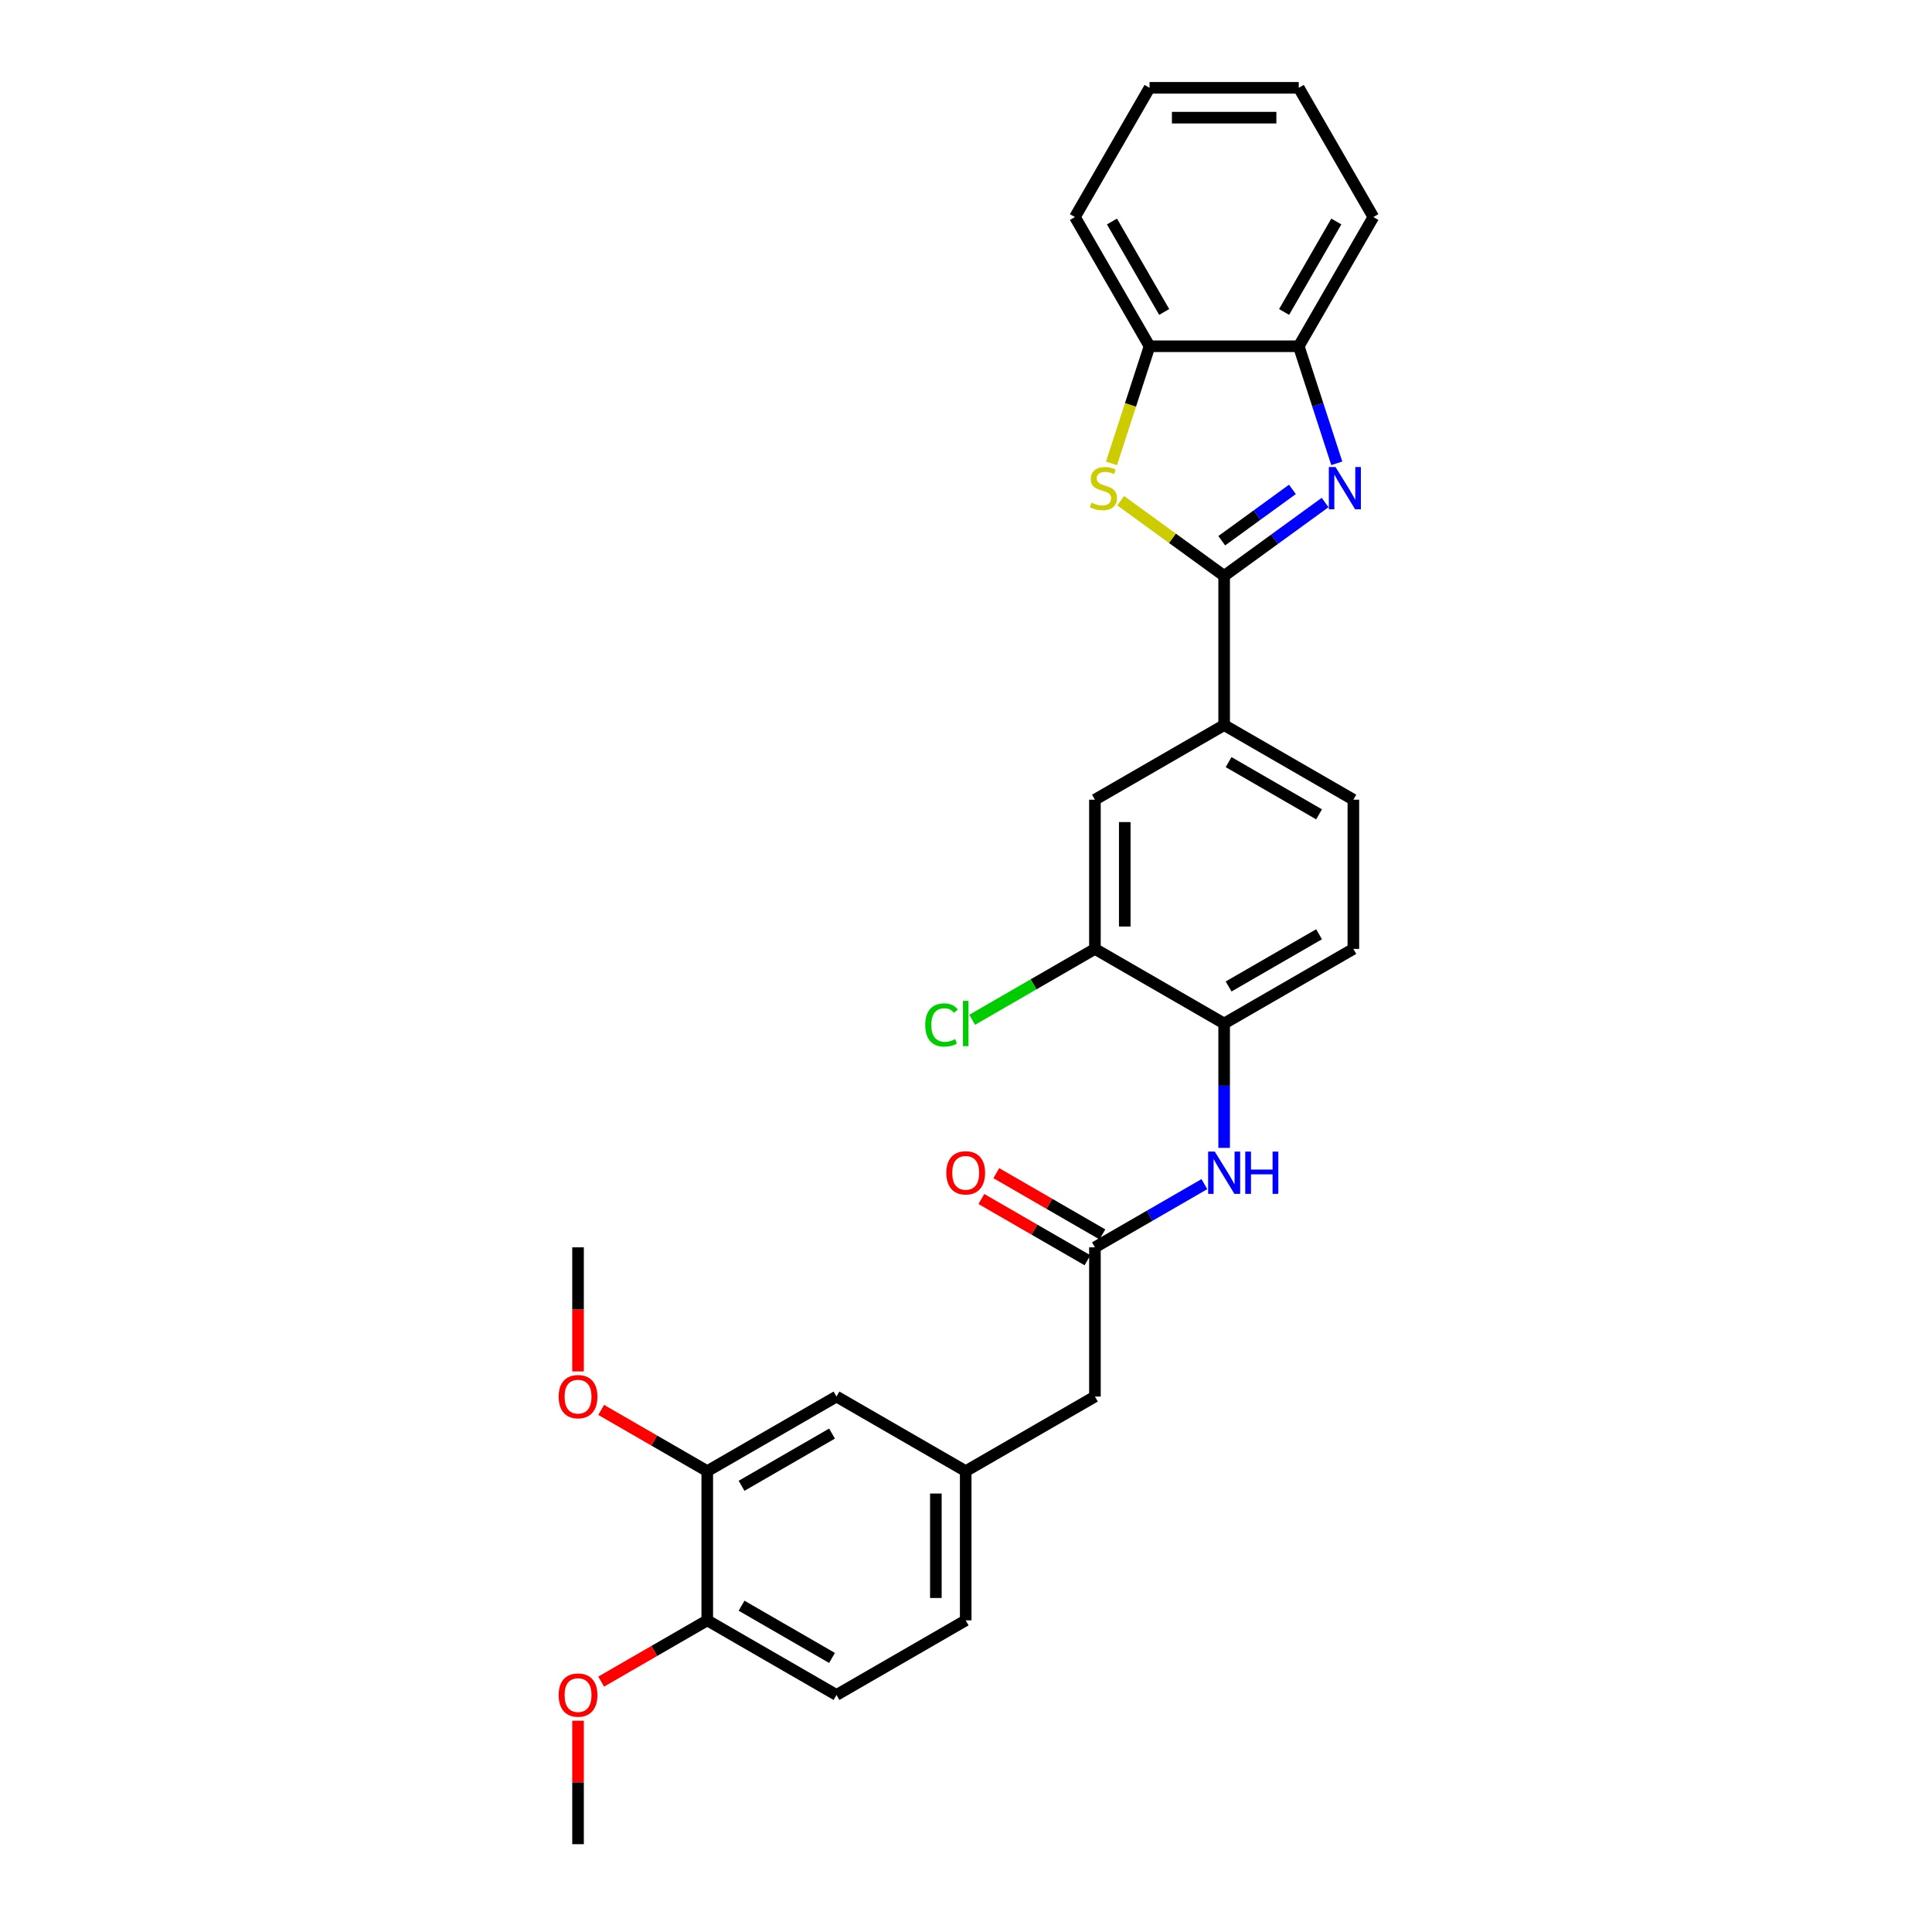 <?xml version='1.0' encoding='iso-8859-1'?>
<svg version='1.1' baseProfile='full'
              xmlns='http://www.w3.org/2000/svg'
                      xmlns:rdkit='http://www.rdkit.org/xml'
                      xmlns:xlink='http://www.w3.org/1999/xlink'
                  xml:space='preserve'
width='1000px' height='1000px' viewBox='0 0 1000 1000'>
<!-- END OF HEADER -->
<rect style='opacity:1.0;fill:#FFFFFF;stroke:none' width='1000' height='1000' x='0' y='0'> </rect>
<path class='bond-0' d='M 633.616,298.072 L 659.745,279.089' style='fill:none;fill-rule:evenodd;stroke:#000000;stroke-width:6px;stroke-linecap:butt;stroke-linejoin:miter;stroke-opacity:1' />
<path class='bond-0' d='M 659.745,279.089 L 685.873,260.106' style='fill:none;fill-rule:evenodd;stroke:#0000FF;stroke-width:6px;stroke-linecap:butt;stroke-linejoin:miter;stroke-opacity:1' />
<path class='bond-0' d='M 632.376,279.881 L 650.666,266.593' style='fill:none;fill-rule:evenodd;stroke:#000000;stroke-width:6px;stroke-linecap:butt;stroke-linejoin:miter;stroke-opacity:1' />
<path class='bond-0' d='M 650.666,266.593 L 668.955,253.304' style='fill:none;fill-rule:evenodd;stroke:#0000FF;stroke-width:6px;stroke-linecap:butt;stroke-linejoin:miter;stroke-opacity:1' />
<path class='bond-1' d='M 633.616,298.072 L 606.847,278.623' style='fill:none;fill-rule:evenodd;stroke:#000000;stroke-width:6px;stroke-linecap:butt;stroke-linejoin:miter;stroke-opacity:1' />
<path class='bond-1' d='M 606.847,278.623 L 580.078,259.174' style='fill:none;fill-rule:evenodd;stroke:#CCCC00;stroke-width:6px;stroke-linecap:butt;stroke-linejoin:miter;stroke-opacity:1' />
<path class='bond-2' d='M 633.616,298.072 L 633.616,375.305' style='fill:none;fill-rule:evenodd;stroke:#000000;stroke-width:6px;stroke-linecap:butt;stroke-linejoin:miter;stroke-opacity:1' />
<path class='bond-3' d='M 691.918,239.81 L 682.075,209.517' style='fill:none;fill-rule:evenodd;stroke:#0000FF;stroke-width:6px;stroke-linecap:butt;stroke-linejoin:miter;stroke-opacity:1' />
<path class='bond-3' d='M 682.075,209.517 L 672.233,179.224' style='fill:none;fill-rule:evenodd;stroke:#000000;stroke-width:6px;stroke-linecap:butt;stroke-linejoin:miter;stroke-opacity:1' />
<path class='bond-4' d='M 575.305,239.841 L 585.153,209.533' style='fill:none;fill-rule:evenodd;stroke:#CCCC00;stroke-width:6px;stroke-linecap:butt;stroke-linejoin:miter;stroke-opacity:1' />
<path class='bond-4' d='M 585.153,209.533 L 595,179.224' style='fill:none;fill-rule:evenodd;stroke:#000000;stroke-width:6px;stroke-linecap:butt;stroke-linejoin:miter;stroke-opacity:1' />
<path class='bond-9' d='M 633.616,375.305 L 566.731,413.921' style='fill:none;fill-rule:evenodd;stroke:#000000;stroke-width:6px;stroke-linecap:butt;stroke-linejoin:miter;stroke-opacity:1' />
<path class='bond-15' d='M 633.616,375.305 L 700.501,413.921' style='fill:none;fill-rule:evenodd;stroke:#000000;stroke-width:6px;stroke-linecap:butt;stroke-linejoin:miter;stroke-opacity:1' />
<path class='bond-15' d='M 635.926,394.474 L 682.745,421.505' style='fill:none;fill-rule:evenodd;stroke:#000000;stroke-width:6px;stroke-linecap:butt;stroke-linejoin:miter;stroke-opacity:1' />
<path class='bond-23' d='M 672.233,179.224 L 710.849,112.34' style='fill:none;fill-rule:evenodd;stroke:#000000;stroke-width:6px;stroke-linecap:butt;stroke-linejoin:miter;stroke-opacity:1' />
<path class='bond-23' d='M 664.648,161.469 L 691.679,114.649' style='fill:none;fill-rule:evenodd;stroke:#000000;stroke-width:6px;stroke-linecap:butt;stroke-linejoin:miter;stroke-opacity:1' />
<path class='bond-29' d='M 672.233,179.224 L 595,179.224' style='fill:none;fill-rule:evenodd;stroke:#000000;stroke-width:6px;stroke-linecap:butt;stroke-linejoin:miter;stroke-opacity:1' />
<path class='bond-24' d='M 595,179.224 L 556.384,112.34' style='fill:none;fill-rule:evenodd;stroke:#000000;stroke-width:6px;stroke-linecap:butt;stroke-linejoin:miter;stroke-opacity:1' />
<path class='bond-24' d='M 602.585,161.469 L 575.554,114.649' style='fill:none;fill-rule:evenodd;stroke:#000000;stroke-width:6px;stroke-linecap:butt;stroke-linejoin:miter;stroke-opacity:1' />
<path class='bond-5' d='M 566.731,645.617 L 595.061,629.261' style='fill:none;fill-rule:evenodd;stroke:#000000;stroke-width:6px;stroke-linecap:butt;stroke-linejoin:miter;stroke-opacity:1' />
<path class='bond-5' d='M 595.061,629.261 L 623.391,612.905' style='fill:none;fill-rule:evenodd;stroke:#0000FF;stroke-width:6px;stroke-linecap:butt;stroke-linejoin:miter;stroke-opacity:1' />
<path class='bond-13' d='M 570.593,638.929 L 543.136,623.076' style='fill:none;fill-rule:evenodd;stroke:#000000;stroke-width:6px;stroke-linecap:butt;stroke-linejoin:miter;stroke-opacity:1' />
<path class='bond-13' d='M 543.136,623.076 L 515.679,607.224' style='fill:none;fill-rule:evenodd;stroke:#FF0000;stroke-width:6px;stroke-linecap:butt;stroke-linejoin:miter;stroke-opacity:1' />
<path class='bond-13' d='M 562.87,652.305 L 535.413,636.453' style='fill:none;fill-rule:evenodd;stroke:#000000;stroke-width:6px;stroke-linecap:butt;stroke-linejoin:miter;stroke-opacity:1' />
<path class='bond-13' d='M 535.413,636.453 L 507.956,620.601' style='fill:none;fill-rule:evenodd;stroke:#FF0000;stroke-width:6px;stroke-linecap:butt;stroke-linejoin:miter;stroke-opacity:1' />
<path class='bond-17' d='M 566.731,645.617 L 566.731,722.849' style='fill:none;fill-rule:evenodd;stroke:#000000;stroke-width:6px;stroke-linecap:butt;stroke-linejoin:miter;stroke-opacity:1' />
<path class='bond-6' d='M 633.616,594.134 L 633.616,561.951' style='fill:none;fill-rule:evenodd;stroke:#0000FF;stroke-width:6px;stroke-linecap:butt;stroke-linejoin:miter;stroke-opacity:1' />
<path class='bond-6' d='M 633.616,561.951 L 633.616,529.769' style='fill:none;fill-rule:evenodd;stroke:#000000;stroke-width:6px;stroke-linecap:butt;stroke-linejoin:miter;stroke-opacity:1' />
<path class='bond-7' d='M 633.616,529.769 L 700.501,491.153' style='fill:none;fill-rule:evenodd;stroke:#000000;stroke-width:6px;stroke-linecap:butt;stroke-linejoin:miter;stroke-opacity:1' />
<path class='bond-7' d='M 635.926,510.599 L 682.745,483.568' style='fill:none;fill-rule:evenodd;stroke:#000000;stroke-width:6px;stroke-linecap:butt;stroke-linejoin:miter;stroke-opacity:1' />
<path class='bond-30' d='M 633.616,529.769 L 566.731,491.153' style='fill:none;fill-rule:evenodd;stroke:#000000;stroke-width:6px;stroke-linecap:butt;stroke-linejoin:miter;stroke-opacity:1' />
<path class='bond-8' d='M 566.731,491.153 L 566.731,413.921' style='fill:none;fill-rule:evenodd;stroke:#000000;stroke-width:6px;stroke-linecap:butt;stroke-linejoin:miter;stroke-opacity:1' />
<path class='bond-8' d='M 582.178,479.568 L 582.178,425.505' style='fill:none;fill-rule:evenodd;stroke:#000000;stroke-width:6px;stroke-linecap:butt;stroke-linejoin:miter;stroke-opacity:1' />
<path class='bond-19' d='M 566.731,491.153 L 534.965,509.493' style='fill:none;fill-rule:evenodd;stroke:#000000;stroke-width:6px;stroke-linecap:butt;stroke-linejoin:miter;stroke-opacity:1' />
<path class='bond-19' d='M 534.965,509.493 L 503.198,527.834' style='fill:none;fill-rule:evenodd;stroke:#00CC00;stroke-width:6px;stroke-linecap:butt;stroke-linejoin:miter;stroke-opacity:1' />
<path class='bond-10' d='M 366.077,761.465 L 432.962,722.849' style='fill:none;fill-rule:evenodd;stroke:#000000;stroke-width:6px;stroke-linecap:butt;stroke-linejoin:miter;stroke-opacity:1' />
<path class='bond-10' d='M 383.833,769.05 L 430.652,742.019' style='fill:none;fill-rule:evenodd;stroke:#000000;stroke-width:6px;stroke-linecap:butt;stroke-linejoin:miter;stroke-opacity:1' />
<path class='bond-21' d='M 366.077,761.465 L 338.62,745.613' style='fill:none;fill-rule:evenodd;stroke:#000000;stroke-width:6px;stroke-linecap:butt;stroke-linejoin:miter;stroke-opacity:1' />
<path class='bond-21' d='M 338.62,745.613 L 311.163,729.761' style='fill:none;fill-rule:evenodd;stroke:#FF0000;stroke-width:6px;stroke-linecap:butt;stroke-linejoin:miter;stroke-opacity:1' />
<path class='bond-32' d='M 366.077,761.465 L 366.077,838.697' style='fill:none;fill-rule:evenodd;stroke:#000000;stroke-width:6px;stroke-linecap:butt;stroke-linejoin:miter;stroke-opacity:1' />
<path class='bond-11' d='M 366.077,838.697 L 432.962,877.313' style='fill:none;fill-rule:evenodd;stroke:#000000;stroke-width:6px;stroke-linecap:butt;stroke-linejoin:miter;stroke-opacity:1' />
<path class='bond-11' d='M 383.833,831.113 L 430.652,858.144' style='fill:none;fill-rule:evenodd;stroke:#000000;stroke-width:6px;stroke-linecap:butt;stroke-linejoin:miter;stroke-opacity:1' />
<path class='bond-22' d='M 366.077,838.697 L 338.62,854.55' style='fill:none;fill-rule:evenodd;stroke:#000000;stroke-width:6px;stroke-linecap:butt;stroke-linejoin:miter;stroke-opacity:1' />
<path class='bond-22' d='M 338.62,854.55 L 311.163,870.402' style='fill:none;fill-rule:evenodd;stroke:#FF0000;stroke-width:6px;stroke-linecap:butt;stroke-linejoin:miter;stroke-opacity:1' />
<path class='bond-12' d='M 432.962,722.849 L 499.847,761.465' style='fill:none;fill-rule:evenodd;stroke:#000000;stroke-width:6px;stroke-linecap:butt;stroke-linejoin:miter;stroke-opacity:1' />
<path class='bond-14' d='M 499.847,761.465 L 566.731,722.849' style='fill:none;fill-rule:evenodd;stroke:#000000;stroke-width:6px;stroke-linecap:butt;stroke-linejoin:miter;stroke-opacity:1' />
<path class='bond-20' d='M 499.847,761.465 L 499.847,838.697' style='fill:none;fill-rule:evenodd;stroke:#000000;stroke-width:6px;stroke-linecap:butt;stroke-linejoin:miter;stroke-opacity:1' />
<path class='bond-20' d='M 484.4,773.05 L 484.4,827.112' style='fill:none;fill-rule:evenodd;stroke:#000000;stroke-width:6px;stroke-linecap:butt;stroke-linejoin:miter;stroke-opacity:1' />
<path class='bond-16' d='M 700.501,413.921 L 700.501,491.153' style='fill:none;fill-rule:evenodd;stroke:#000000;stroke-width:6px;stroke-linecap:butt;stroke-linejoin:miter;stroke-opacity:1' />
<path class='bond-18' d='M 432.962,877.313 L 499.847,838.697' style='fill:none;fill-rule:evenodd;stroke:#000000;stroke-width:6px;stroke-linecap:butt;stroke-linejoin:miter;stroke-opacity:1' />
<path class='bond-25' d='M 299.192,709.859 L 299.192,677.738' style='fill:none;fill-rule:evenodd;stroke:#FF0000;stroke-width:6px;stroke-linecap:butt;stroke-linejoin:miter;stroke-opacity:1' />
<path class='bond-25' d='M 299.192,677.738 L 299.192,645.617' style='fill:none;fill-rule:evenodd;stroke:#000000;stroke-width:6px;stroke-linecap:butt;stroke-linejoin:miter;stroke-opacity:1' />
<path class='bond-26' d='M 299.192,890.644 L 299.192,922.595' style='fill:none;fill-rule:evenodd;stroke:#FF0000;stroke-width:6px;stroke-linecap:butt;stroke-linejoin:miter;stroke-opacity:1' />
<path class='bond-26' d='M 299.192,922.595 L 299.192,954.545' style='fill:none;fill-rule:evenodd;stroke:#000000;stroke-width:6px;stroke-linecap:butt;stroke-linejoin:miter;stroke-opacity:1' />
<path class='bond-28' d='M 710.849,112.34 L 672.233,45.455' style='fill:none;fill-rule:evenodd;stroke:#000000;stroke-width:6px;stroke-linecap:butt;stroke-linejoin:miter;stroke-opacity:1' />
<path class='bond-27' d='M 556.384,112.34 L 595,45.455' style='fill:none;fill-rule:evenodd;stroke:#000000;stroke-width:6px;stroke-linecap:butt;stroke-linejoin:miter;stroke-opacity:1' />
<path class='bond-31' d='M 595,45.455 L 672.233,45.455' style='fill:none;fill-rule:evenodd;stroke:#000000;stroke-width:6px;stroke-linecap:butt;stroke-linejoin:miter;stroke-opacity:1' />
<path class='bond-31' d='M 606.585,60.901 L 660.648,60.901' style='fill:none;fill-rule:evenodd;stroke:#000000;stroke-width:6px;stroke-linecap:butt;stroke-linejoin:miter;stroke-opacity:1' />
<path  class='atom-1' d='M 691.264 241.741
L 698.431 253.325
Q 699.141 254.468, 700.285 256.538
Q 701.428 258.608, 701.489 258.732
L 701.489 241.741
L 704.393 241.741
L 704.393 263.613
L 701.397 263.613
L 693.704 250.947
Q 692.808 249.464, 691.851 247.765
Q 690.924 246.066, 690.646 245.54
L 690.646 263.613
L 687.804 263.613
L 687.804 241.741
L 691.264 241.741
' fill='#0000FF'/>
<path  class='atom-2' d='M 564.956 260.184
Q 565.203 260.276, 566.222 260.709
Q 567.242 261.141, 568.354 261.419
Q 569.497 261.666, 570.609 261.666
Q 572.679 261.666, 573.884 260.678
Q 575.089 259.658, 575.089 257.897
Q 575.089 256.693, 574.471 255.951
Q 573.884 255.21, 572.957 254.808
Q 572.03 254.407, 570.486 253.943
Q 568.539 253.356, 567.365 252.8
Q 566.222 252.244, 565.388 251.07
Q 564.585 249.896, 564.585 247.919
Q 564.585 245.17, 566.439 243.471
Q 568.323 241.771, 572.03 241.771
Q 574.563 241.771, 577.437 242.976
L 576.726 245.355
Q 574.1 244.274, 572.123 244.274
Q 569.991 244.274, 568.817 245.17
Q 567.643 246.035, 567.674 247.548
Q 567.674 248.722, 568.261 249.433
Q 568.879 250.143, 569.744 250.545
Q 570.64 250.947, 572.123 251.41
Q 574.1 252.028, 575.274 252.646
Q 576.448 253.264, 577.282 254.53
Q 578.147 255.766, 578.147 257.897
Q 578.147 260.925, 576.108 262.562
Q 574.1 264.169, 570.733 264.169
Q 568.787 264.169, 567.304 263.736
Q 565.852 263.335, 564.122 262.624
L 564.956 260.184
' fill='#CCCC00'/>
<path  class='atom-7' d='M 628.782 596.065
L 635.949 607.65
Q 636.659 608.793, 637.802 610.863
Q 638.945 612.932, 639.007 613.056
L 639.007 596.065
L 641.911 596.065
L 641.911 617.937
L 638.915 617.937
L 631.222 605.271
Q 630.326 603.788, 629.369 602.089
Q 628.442 600.39, 628.164 599.865
L 628.164 617.937
L 625.322 617.937
L 625.322 596.065
L 628.782 596.065
' fill='#0000FF'/>
<path  class='atom-7' d='M 644.537 596.065
L 647.503 596.065
L 647.503 605.364
L 658.686 605.364
L 658.686 596.065
L 661.652 596.065
L 661.652 617.937
L 658.686 617.937
L 658.686 607.835
L 647.503 607.835
L 647.503 617.937
L 644.537 617.937
L 644.537 596.065
' fill='#0000FF'/>
<path  class='atom-14' d='M 489.806 607.063
Q 489.806 601.811, 492.401 598.876
Q 494.996 595.941, 499.847 595.941
Q 504.697 595.941, 507.292 598.876
Q 509.887 601.811, 509.887 607.063
Q 509.887 612.376, 507.261 615.404
Q 504.635 618.4, 499.847 618.4
Q 495.027 618.4, 492.401 615.404
Q 489.806 612.407, 489.806 607.063
M 499.847 615.929
Q 503.183 615.929, 504.975 613.705
Q 506.797 611.45, 506.797 607.063
Q 506.797 602.769, 504.975 600.606
Q 503.183 598.413, 499.847 598.413
Q 496.51 598.413, 494.687 600.575
Q 492.896 602.738, 492.896 607.063
Q 492.896 611.48, 494.687 613.705
Q 496.51 615.929, 499.847 615.929
' fill='#FF0000'/>
<path  class='atom-20' d='M 478.901 530.526
Q 478.901 525.089, 481.434 522.246
Q 483.998 519.373, 488.849 519.373
Q 493.359 519.373, 495.769 522.555
L 493.73 524.224
Q 491.969 521.907, 488.849 521.907
Q 485.543 521.907, 483.782 524.131
Q 482.052 526.324, 482.052 530.526
Q 482.052 534.851, 483.844 537.075
Q 485.667 539.299, 489.188 539.299
Q 491.598 539.299, 494.409 537.847
L 495.274 540.164
Q 494.131 540.906, 492.401 541.338
Q 490.671 541.771, 488.756 541.771
Q 483.998 541.771, 481.434 538.867
Q 478.901 535.963, 478.901 530.526
' fill='#00CC00'/>
<path  class='atom-20' d='M 498.425 518.045
L 501.268 518.045
L 501.268 541.493
L 498.425 541.493
L 498.425 518.045
' fill='#00CC00'/>
<path  class='atom-22' d='M 289.151 722.911
Q 289.151 717.659, 291.746 714.724
Q 294.341 711.789, 299.192 711.789
Q 304.042 711.789, 306.637 714.724
Q 309.232 717.659, 309.232 722.911
Q 309.232 728.224, 306.606 731.252
Q 303.98 734.249, 299.192 734.249
Q 294.372 734.249, 291.746 731.252
Q 289.151 728.255, 289.151 722.911
M 299.192 731.777
Q 302.528 731.777, 304.32 729.553
Q 306.142 727.298, 306.142 722.911
Q 306.142 718.617, 304.32 716.454
Q 302.528 714.261, 299.192 714.261
Q 295.855 714.261, 294.032 716.423
Q 292.241 718.586, 292.241 722.911
Q 292.241 727.329, 294.032 729.553
Q 295.855 731.777, 299.192 731.777
' fill='#FF0000'/>
<path  class='atom-23' d='M 289.151 877.375
Q 289.151 872.123, 291.746 869.189
Q 294.341 866.254, 299.192 866.254
Q 304.042 866.254, 306.637 869.189
Q 309.232 872.123, 309.232 877.375
Q 309.232 882.689, 306.606 885.716
Q 303.98 888.713, 299.192 888.713
Q 294.372 888.713, 291.746 885.716
Q 289.151 882.72, 289.151 877.375
M 299.192 886.241
Q 302.528 886.241, 304.32 884.017
Q 306.142 881.762, 306.142 877.375
Q 306.142 873.081, 304.32 870.919
Q 302.528 868.725, 299.192 868.725
Q 295.855 868.725, 294.032 870.888
Q 292.241 873.05, 292.241 877.375
Q 292.241 881.793, 294.032 884.017
Q 295.855 886.241, 299.192 886.241
' fill='#FF0000'/>
</svg>
